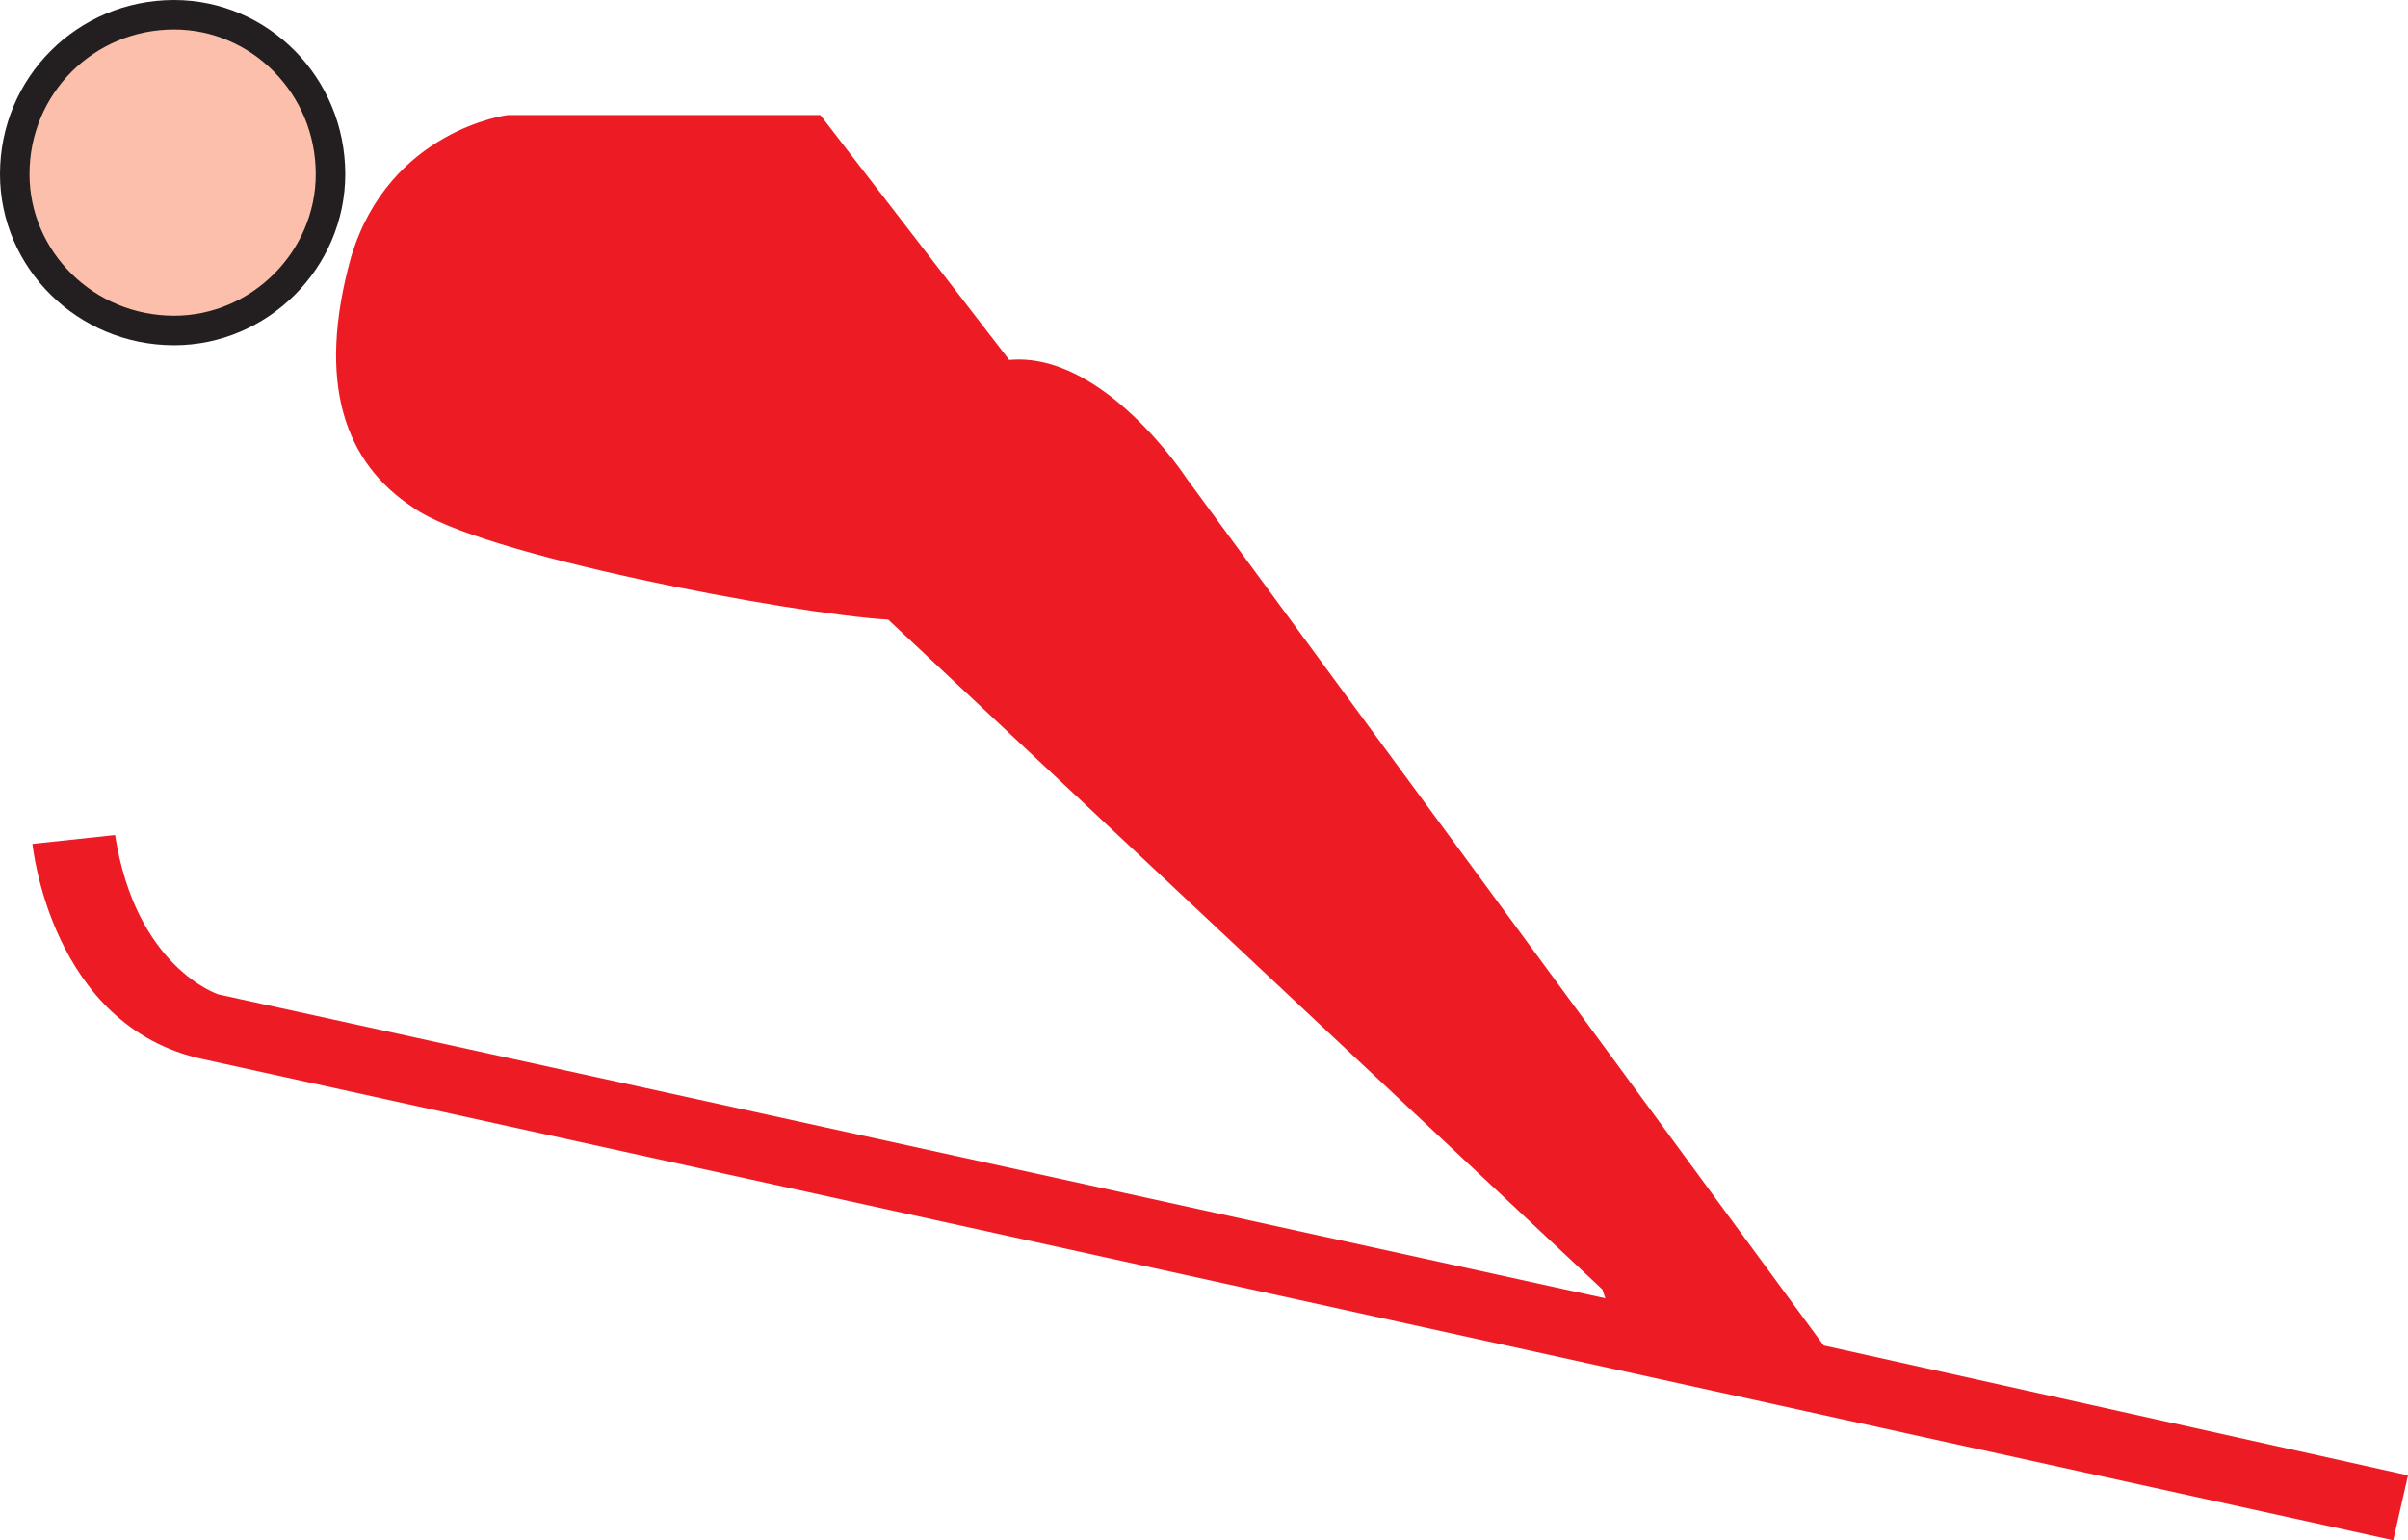 <svg xmlns="http://www.w3.org/2000/svg" width="612" height="391.5"><path fill="#fbbfac" fill-rule="evenodd" d="M44.25 84C66 84 84 66 84 44.25c0-22.5-18-40.5-39.75-40.5-22.5 0-40.5 18-40.5 40.5C3.75 66 21.75 84 44.25 84"/><path fill="none" stroke="#231f20" stroke-linecap="round" stroke-linejoin="round" stroke-miterlimit="10" stroke-width="7.5" d="M44.25 84C66 84 84 66 84 44.25c0-22.5-18-40.5-39.75-40.5-22.5 0-40.5 18-40.5 40.5C3.75 66 21.75 84 44.25 84zm0 0"/><path fill="#ed1c24" fill-rule="evenodd" d="m463.5 342-162-220.5s-21-32.25-45-30l-48-62.25H129s-30 3.75-39.75 36c-9 32.25-1.5 52.5 15.75 63.75 16.5 12 96 27 120.75 28.5l181.5 170.25.75 2.25-352.5-77.25s-21-6.75-26.25-40.5l-21 2.25s4.5 46.5 43.5 54.75l556.5 122.25L612 375l-148.5-33"/></svg>
